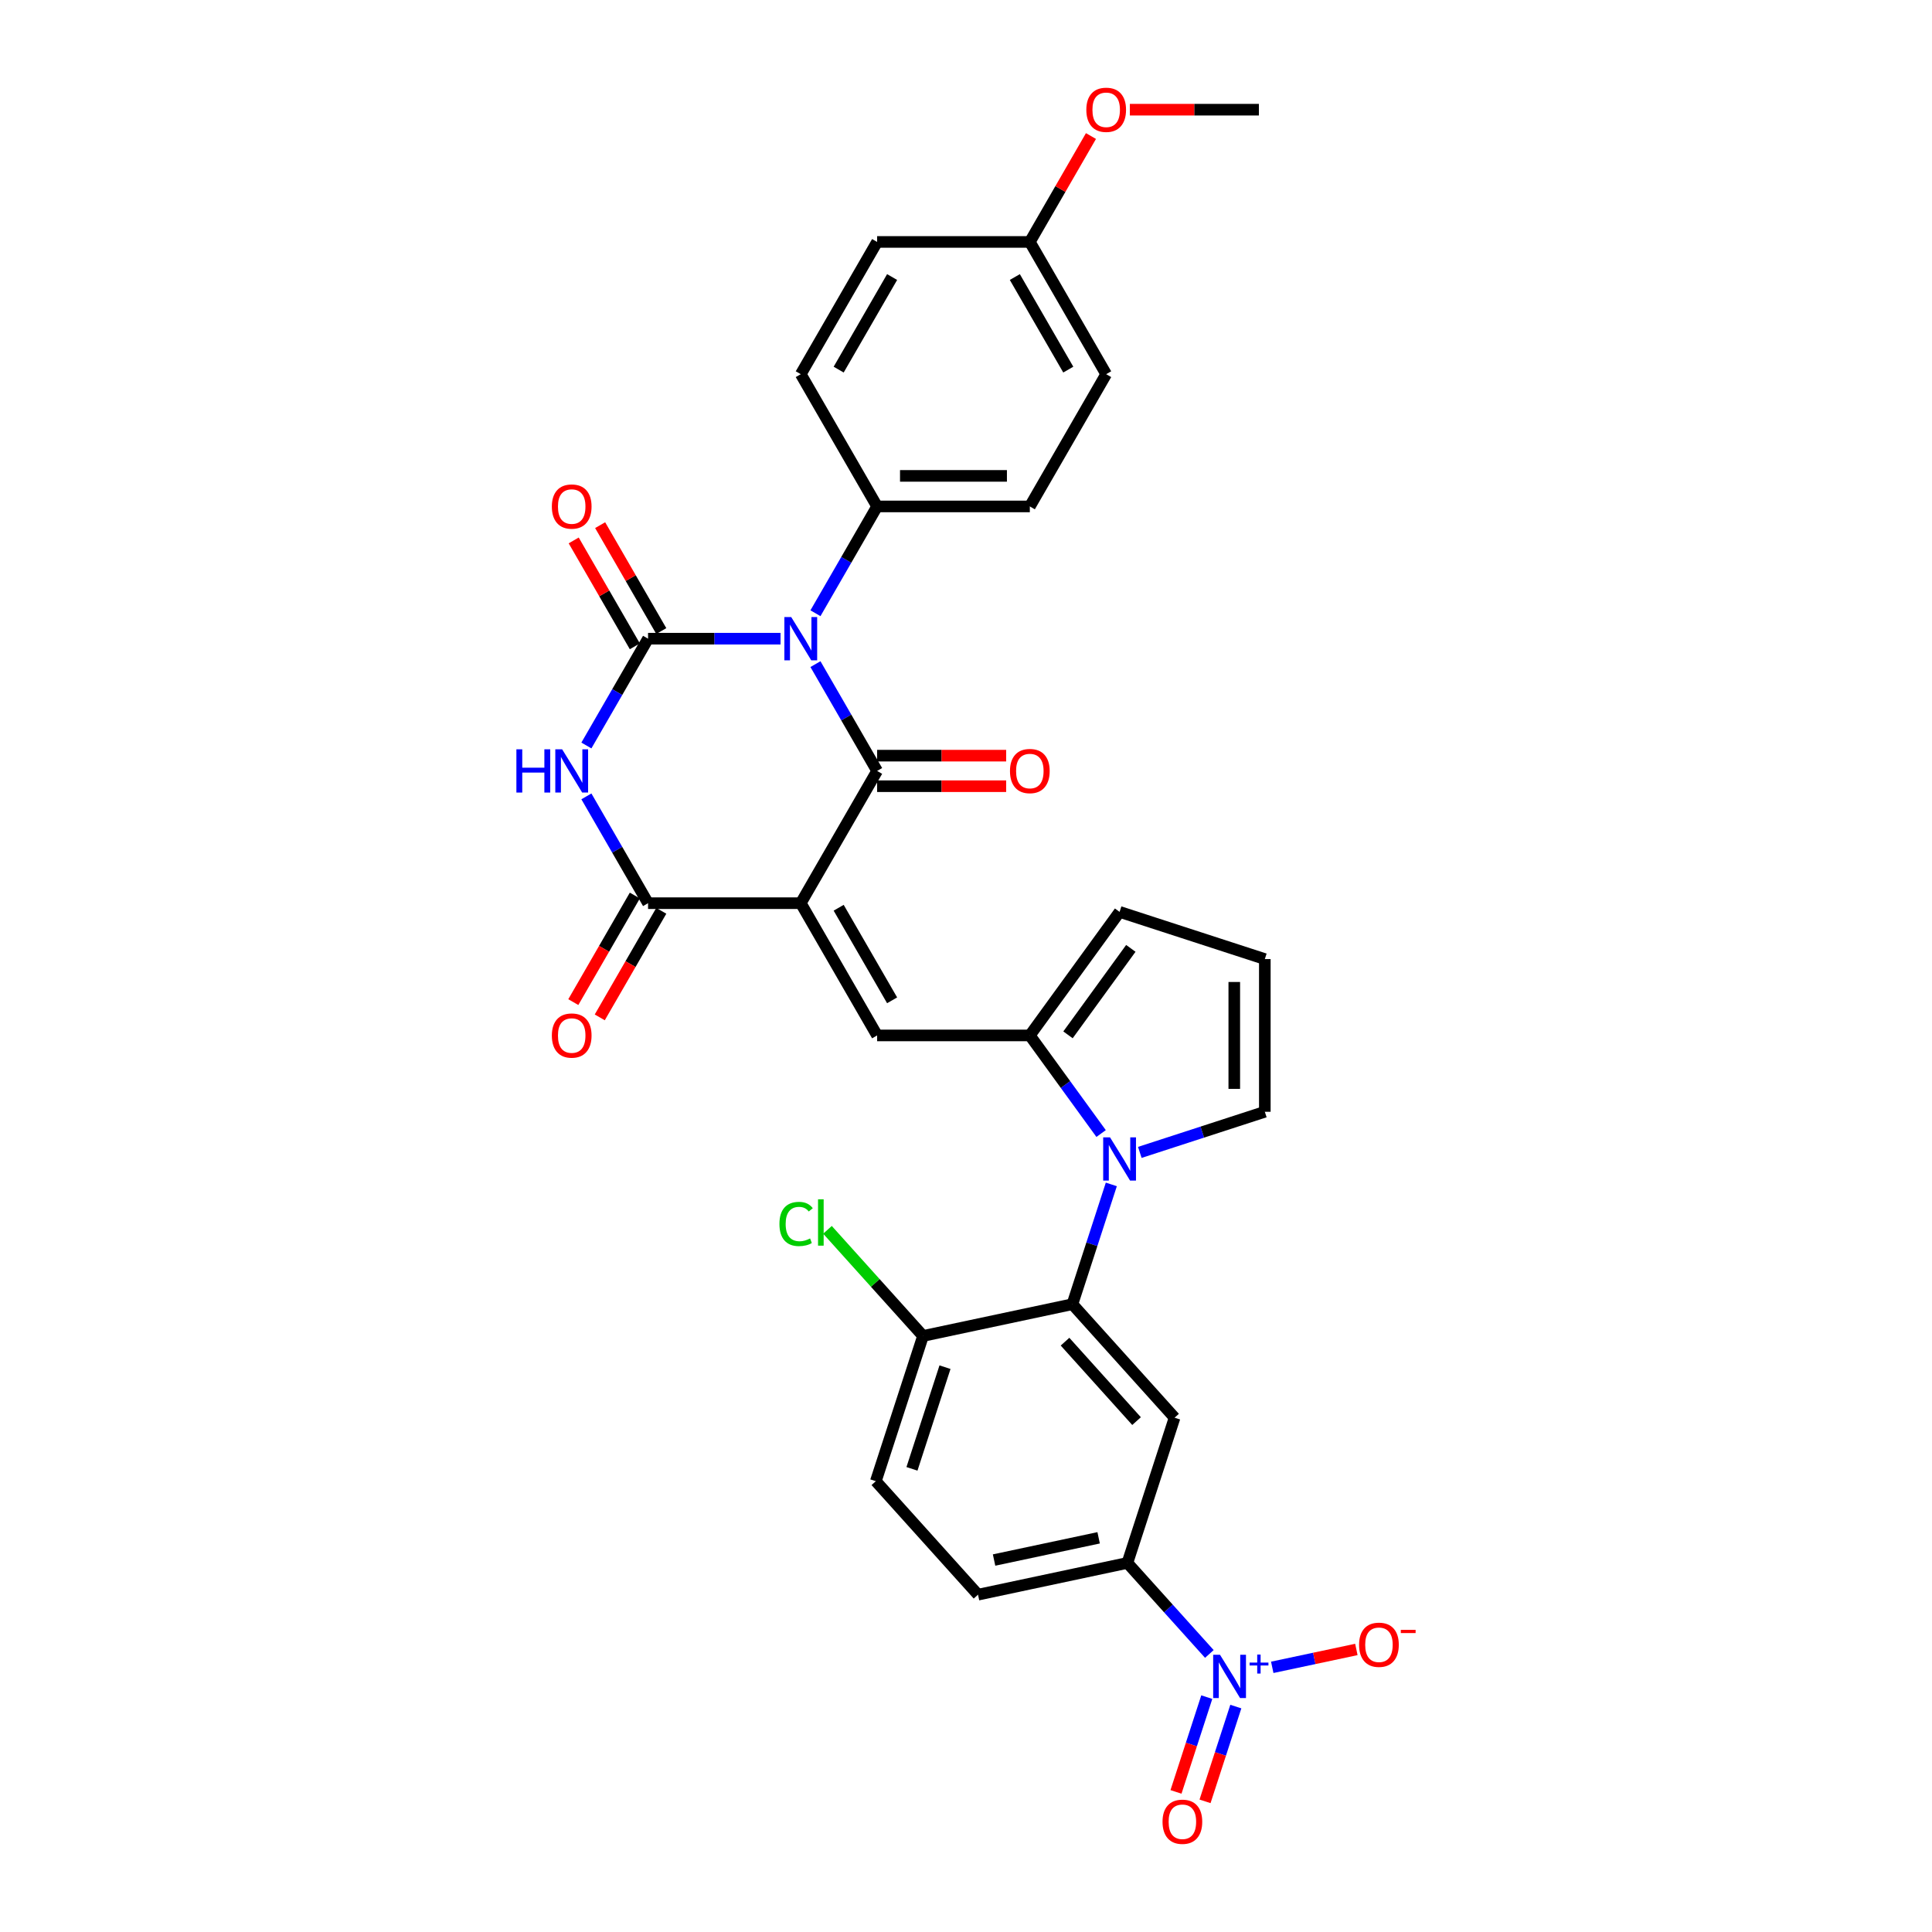 <?xml version='1.0' encoding='iso-8859-1'?>
<svg version='1.1' baseProfile='full'
              xmlns='http://www.w3.org/2000/svg'
                      xmlns:rdkit='http://www.rdkit.org/xml'
                      xmlns:xlink='http://www.w3.org/1999/xlink'
                  xml:space='preserve'
width='1000px' height='1000px' viewBox='0 0 1000 1000'>
<!-- END OF HEADER -->
<rect style='opacity:1.0;fill:#FFFFFF;stroke:none' width='1000' height='1000' x='0' y='0'> </rect>
<path class='bond-1' d='M 422.078,343.749 L 438.037,371.391' style='fill:none;fill-rule:evenodd;stroke:#0000FF;stroke-width:6px;stroke-linecap:butt;stroke-linejoin:miter;stroke-opacity:1' />
<path class='bond-1' d='M 438.037,371.391 L 453.996,399.033' style='fill:none;fill-rule:evenodd;stroke:#000000;stroke-width:6px;stroke-linecap:butt;stroke-linejoin:miter;stroke-opacity:1' />
<path class='bond-2' d='M 404.01,330.581 L 369.722,330.581' style='fill:none;fill-rule:evenodd;stroke:#0000FF;stroke-width:6px;stroke-linecap:butt;stroke-linejoin:miter;stroke-opacity:1' />
<path class='bond-2' d='M 369.722,330.581 L 335.434,330.581' style='fill:none;fill-rule:evenodd;stroke:#000000;stroke-width:6px;stroke-linecap:butt;stroke-linejoin:miter;stroke-opacity:1' />
<path class='bond-12' d='M 422.078,317.412 L 438.037,289.771' style='fill:none;fill-rule:evenodd;stroke:#0000FF;stroke-width:6px;stroke-linecap:butt;stroke-linejoin:miter;stroke-opacity:1' />
<path class='bond-12' d='M 438.037,289.771 L 453.996,262.129' style='fill:none;fill-rule:evenodd;stroke:#000000;stroke-width:6px;stroke-linecap:butt;stroke-linejoin:miter;stroke-opacity:1' />
<path class='bond-0' d='M 414.475,467.484 L 453.996,399.033' style='fill:none;fill-rule:evenodd;stroke:#000000;stroke-width:6px;stroke-linecap:butt;stroke-linejoin:miter;stroke-opacity:1' />
<path class='bond-6' d='M 414.475,467.484 L 453.996,535.936' style='fill:none;fill-rule:evenodd;stroke:#000000;stroke-width:6px;stroke-linecap:butt;stroke-linejoin:miter;stroke-opacity:1' />
<path class='bond-6' d='M 434.094,469.848 L 461.758,517.764' style='fill:none;fill-rule:evenodd;stroke:#000000;stroke-width:6px;stroke-linecap:butt;stroke-linejoin:miter;stroke-opacity:1' />
<path class='bond-33' d='M 414.475,467.484 L 335.434,467.484' style='fill:none;fill-rule:evenodd;stroke:#000000;stroke-width:6px;stroke-linecap:butt;stroke-linejoin:miter;stroke-opacity:1' />
<path class='bond-15' d='M 453.996,406.937 L 487.391,406.937' style='fill:none;fill-rule:evenodd;stroke:#000000;stroke-width:6px;stroke-linecap:butt;stroke-linejoin:miter;stroke-opacity:1' />
<path class='bond-15' d='M 487.391,406.937 L 520.786,406.937' style='fill:none;fill-rule:evenodd;stroke:#FF0000;stroke-width:6px;stroke-linecap:butt;stroke-linejoin:miter;stroke-opacity:1' />
<path class='bond-15' d='M 453.996,391.128 L 487.391,391.128' style='fill:none;fill-rule:evenodd;stroke:#000000;stroke-width:6px;stroke-linecap:butt;stroke-linejoin:miter;stroke-opacity:1' />
<path class='bond-15' d='M 487.391,391.128 L 520.786,391.128' style='fill:none;fill-rule:evenodd;stroke:#FF0000;stroke-width:6px;stroke-linecap:butt;stroke-linejoin:miter;stroke-opacity:1' />
<path class='bond-3' d='M 335.434,330.581 L 319.475,358.222' style='fill:none;fill-rule:evenodd;stroke:#000000;stroke-width:6px;stroke-linecap:butt;stroke-linejoin:miter;stroke-opacity:1' />
<path class='bond-3' d='M 319.475,358.222 L 303.516,385.864' style='fill:none;fill-rule:evenodd;stroke:#0000FF;stroke-width:6px;stroke-linecap:butt;stroke-linejoin:miter;stroke-opacity:1' />
<path class='bond-14' d='M 342.279,326.629 L 326.457,299.224' style='fill:none;fill-rule:evenodd;stroke:#000000;stroke-width:6px;stroke-linecap:butt;stroke-linejoin:miter;stroke-opacity:1' />
<path class='bond-14' d='M 326.457,299.224 L 310.635,271.819' style='fill:none;fill-rule:evenodd;stroke:#FF0000;stroke-width:6px;stroke-linecap:butt;stroke-linejoin:miter;stroke-opacity:1' />
<path class='bond-14' d='M 328.589,334.533 L 312.767,307.128' style='fill:none;fill-rule:evenodd;stroke:#000000;stroke-width:6px;stroke-linecap:butt;stroke-linejoin:miter;stroke-opacity:1' />
<path class='bond-14' d='M 312.767,307.128 L 296.945,279.723' style='fill:none;fill-rule:evenodd;stroke:#FF0000;stroke-width:6px;stroke-linecap:butt;stroke-linejoin:miter;stroke-opacity:1' />
<path class='bond-4' d='M 303.516,412.201 L 319.475,439.843' style='fill:none;fill-rule:evenodd;stroke:#0000FF;stroke-width:6px;stroke-linecap:butt;stroke-linejoin:miter;stroke-opacity:1' />
<path class='bond-4' d='M 319.475,439.843 L 335.434,467.484' style='fill:none;fill-rule:evenodd;stroke:#000000;stroke-width:6px;stroke-linecap:butt;stroke-linejoin:miter;stroke-opacity:1' />
<path class='bond-20' d='M 328.589,463.532 L 312.666,491.111' style='fill:none;fill-rule:evenodd;stroke:#000000;stroke-width:6px;stroke-linecap:butt;stroke-linejoin:miter;stroke-opacity:1' />
<path class='bond-20' d='M 312.666,491.111 L 296.744,518.689' style='fill:none;fill-rule:evenodd;stroke:#FF0000;stroke-width:6px;stroke-linecap:butt;stroke-linejoin:miter;stroke-opacity:1' />
<path class='bond-20' d='M 342.279,471.436 L 326.357,499.015' style='fill:none;fill-rule:evenodd;stroke:#000000;stroke-width:6px;stroke-linecap:butt;stroke-linejoin:miter;stroke-opacity:1' />
<path class='bond-20' d='M 326.357,499.015 L 310.434,526.594' style='fill:none;fill-rule:evenodd;stroke:#FF0000;stroke-width:6px;stroke-linecap:butt;stroke-linejoin:miter;stroke-opacity:1' />
<path class='bond-5' d='M 569.929,586.714 L 551.483,561.325' style='fill:none;fill-rule:evenodd;stroke:#0000FF;stroke-width:6px;stroke-linecap:butt;stroke-linejoin:miter;stroke-opacity:1' />
<path class='bond-5' d='M 551.483,561.325 L 533.037,535.936' style='fill:none;fill-rule:evenodd;stroke:#000000;stroke-width:6px;stroke-linecap:butt;stroke-linejoin:miter;stroke-opacity:1' />
<path class='bond-9' d='M 575.218,613.05 L 565.145,644.053' style='fill:none;fill-rule:evenodd;stroke:#0000FF;stroke-width:6px;stroke-linecap:butt;stroke-linejoin:miter;stroke-opacity:1' />
<path class='bond-9' d='M 565.145,644.053 L 555.072,675.055' style='fill:none;fill-rule:evenodd;stroke:#000000;stroke-width:6px;stroke-linecap:butt;stroke-linejoin:miter;stroke-opacity:1' />
<path class='bond-13' d='M 589.962,596.482 L 622.316,585.969' style='fill:none;fill-rule:evenodd;stroke:#0000FF;stroke-width:6px;stroke-linecap:butt;stroke-linejoin:miter;stroke-opacity:1' />
<path class='bond-13' d='M 622.316,585.969 L 654.67,575.457' style='fill:none;fill-rule:evenodd;stroke:#000000;stroke-width:6px;stroke-linecap:butt;stroke-linejoin:miter;stroke-opacity:1' />
<path class='bond-7' d='M 453.996,535.936 L 533.037,535.936' style='fill:none;fill-rule:evenodd;stroke:#000000;stroke-width:6px;stroke-linecap:butt;stroke-linejoin:miter;stroke-opacity:1' />
<path class='bond-18' d='M 533.037,535.936 L 579.497,471.99' style='fill:none;fill-rule:evenodd;stroke:#000000;stroke-width:6px;stroke-linecap:butt;stroke-linejoin:miter;stroke-opacity:1' />
<path class='bond-18' d='M 552.795,535.636 L 585.317,490.874' style='fill:none;fill-rule:evenodd;stroke:#000000;stroke-width:6px;stroke-linecap:butt;stroke-linejoin:miter;stroke-opacity:1' />
<path class='bond-8' d='M 625.959,856.083 L 604.747,832.525' style='fill:none;fill-rule:evenodd;stroke:#0000FF;stroke-width:6px;stroke-linecap:butt;stroke-linejoin:miter;stroke-opacity:1' />
<path class='bond-8' d='M 604.747,832.525 L 583.536,808.967' style='fill:none;fill-rule:evenodd;stroke:#000000;stroke-width:6px;stroke-linecap:butt;stroke-linejoin:miter;stroke-opacity:1' />
<path class='bond-16' d='M 658.512,863.011 L 680.282,858.384' style='fill:none;fill-rule:evenodd;stroke:#0000FF;stroke-width:6px;stroke-linecap:butt;stroke-linejoin:miter;stroke-opacity:1' />
<path class='bond-16' d='M 680.282,858.384 L 702.052,853.757' style='fill:none;fill-rule:evenodd;stroke:#FF0000;stroke-width:6px;stroke-linecap:butt;stroke-linejoin:miter;stroke-opacity:1' />
<path class='bond-19' d='M 624.629,878.432 L 616.659,902.96' style='fill:none;fill-rule:evenodd;stroke:#0000FF;stroke-width:6px;stroke-linecap:butt;stroke-linejoin:miter;stroke-opacity:1' />
<path class='bond-19' d='M 616.659,902.96 L 608.689,927.488' style='fill:none;fill-rule:evenodd;stroke:#FF0000;stroke-width:6px;stroke-linecap:butt;stroke-linejoin:miter;stroke-opacity:1' />
<path class='bond-19' d='M 639.663,883.317 L 631.694,907.845' style='fill:none;fill-rule:evenodd;stroke:#0000FF;stroke-width:6px;stroke-linecap:butt;stroke-linejoin:miter;stroke-opacity:1' />
<path class='bond-19' d='M 631.694,907.845 L 623.724,932.373' style='fill:none;fill-rule:evenodd;stroke:#FF0000;stroke-width:6px;stroke-linecap:butt;stroke-linejoin:miter;stroke-opacity:1' />
<path class='bond-10' d='M 555.072,675.055 L 607.961,733.794' style='fill:none;fill-rule:evenodd;stroke:#000000;stroke-width:6px;stroke-linecap:butt;stroke-linejoin:miter;stroke-opacity:1' />
<path class='bond-10' d='M 551.257,694.444 L 588.279,735.561' style='fill:none;fill-rule:evenodd;stroke:#000000;stroke-width:6px;stroke-linecap:butt;stroke-linejoin:miter;stroke-opacity:1' />
<path class='bond-17' d='M 555.072,675.055 L 477.757,691.489' style='fill:none;fill-rule:evenodd;stroke:#000000;stroke-width:6px;stroke-linecap:butt;stroke-linejoin:miter;stroke-opacity:1' />
<path class='bond-11' d='M 607.961,733.794 L 583.536,808.967' style='fill:none;fill-rule:evenodd;stroke:#000000;stroke-width:6px;stroke-linecap:butt;stroke-linejoin:miter;stroke-opacity:1' />
<path class='bond-35' d='M 583.536,808.967 L 506.221,825.401' style='fill:none;fill-rule:evenodd;stroke:#000000;stroke-width:6px;stroke-linecap:butt;stroke-linejoin:miter;stroke-opacity:1' />
<path class='bond-35' d='M 568.652,795.969 L 514.532,807.473' style='fill:none;fill-rule:evenodd;stroke:#000000;stroke-width:6px;stroke-linecap:butt;stroke-linejoin:miter;stroke-opacity:1' />
<path class='bond-24' d='M 453.996,262.129 L 533.037,262.129' style='fill:none;fill-rule:evenodd;stroke:#000000;stroke-width:6px;stroke-linecap:butt;stroke-linejoin:miter;stroke-opacity:1' />
<path class='bond-24' d='M 465.852,246.321 L 521.181,246.321' style='fill:none;fill-rule:evenodd;stroke:#000000;stroke-width:6px;stroke-linecap:butt;stroke-linejoin:miter;stroke-opacity:1' />
<path class='bond-25' d='M 453.996,262.129 L 414.475,193.677' style='fill:none;fill-rule:evenodd;stroke:#000000;stroke-width:6px;stroke-linecap:butt;stroke-linejoin:miter;stroke-opacity:1' />
<path class='bond-34' d='M 654.67,575.457 L 654.67,496.416' style='fill:none;fill-rule:evenodd;stroke:#000000;stroke-width:6px;stroke-linecap:butt;stroke-linejoin:miter;stroke-opacity:1' />
<path class='bond-34' d='M 638.861,563.601 L 638.861,508.272' style='fill:none;fill-rule:evenodd;stroke:#000000;stroke-width:6px;stroke-linecap:butt;stroke-linejoin:miter;stroke-opacity:1' />
<path class='bond-23' d='M 477.757,691.489 L 453.332,766.661' style='fill:none;fill-rule:evenodd;stroke:#000000;stroke-width:6px;stroke-linecap:butt;stroke-linejoin:miter;stroke-opacity:1' />
<path class='bond-23' d='M 489.128,707.649 L 472.031,760.27' style='fill:none;fill-rule:evenodd;stroke:#000000;stroke-width:6px;stroke-linecap:butt;stroke-linejoin:miter;stroke-opacity:1' />
<path class='bond-26' d='M 477.757,691.489 L 453.028,664.024' style='fill:none;fill-rule:evenodd;stroke:#000000;stroke-width:6px;stroke-linecap:butt;stroke-linejoin:miter;stroke-opacity:1' />
<path class='bond-26' d='M 453.028,664.024 L 428.299,636.559' style='fill:none;fill-rule:evenodd;stroke:#00CC00;stroke-width:6px;stroke-linecap:butt;stroke-linejoin:miter;stroke-opacity:1' />
<path class='bond-21' d='M 579.497,471.99 L 654.67,496.416' style='fill:none;fill-rule:evenodd;stroke:#000000;stroke-width:6px;stroke-linecap:butt;stroke-linejoin:miter;stroke-opacity:1' />
<path class='bond-22' d='M 506.221,825.401 L 453.332,766.661' style='fill:none;fill-rule:evenodd;stroke:#000000;stroke-width:6px;stroke-linecap:butt;stroke-linejoin:miter;stroke-opacity:1' />
<path class='bond-28' d='M 533.037,262.129 L 572.558,193.677' style='fill:none;fill-rule:evenodd;stroke:#000000;stroke-width:6px;stroke-linecap:butt;stroke-linejoin:miter;stroke-opacity:1' />
<path class='bond-29' d='M 414.475,193.677 L 453.996,125.225' style='fill:none;fill-rule:evenodd;stroke:#000000;stroke-width:6px;stroke-linecap:butt;stroke-linejoin:miter;stroke-opacity:1' />
<path class='bond-29' d='M 434.094,191.313 L 461.758,143.397' style='fill:none;fill-rule:evenodd;stroke:#000000;stroke-width:6px;stroke-linecap:butt;stroke-linejoin:miter;stroke-opacity:1' />
<path class='bond-27' d='M 533.037,125.225 L 453.996,125.225' style='fill:none;fill-rule:evenodd;stroke:#000000;stroke-width:6px;stroke-linecap:butt;stroke-linejoin:miter;stroke-opacity:1' />
<path class='bond-30' d='M 533.037,125.225 L 548.859,97.82' style='fill:none;fill-rule:evenodd;stroke:#000000;stroke-width:6px;stroke-linecap:butt;stroke-linejoin:miter;stroke-opacity:1' />
<path class='bond-30' d='M 548.859,97.82 L 564.682,70.416' style='fill:none;fill-rule:evenodd;stroke:#FF0000;stroke-width:6px;stroke-linecap:butt;stroke-linejoin:miter;stroke-opacity:1' />
<path class='bond-32' d='M 533.037,125.225 L 572.558,193.677' style='fill:none;fill-rule:evenodd;stroke:#000000;stroke-width:6px;stroke-linecap:butt;stroke-linejoin:miter;stroke-opacity:1' />
<path class='bond-32' d='M 525.275,143.397 L 552.94,191.313' style='fill:none;fill-rule:evenodd;stroke:#000000;stroke-width:6px;stroke-linecap:butt;stroke-linejoin:miter;stroke-opacity:1' />
<path class='bond-31' d='M 584.81,56.773 L 618.204,56.773' style='fill:none;fill-rule:evenodd;stroke:#FF0000;stroke-width:6px;stroke-linecap:butt;stroke-linejoin:miter;stroke-opacity:1' />
<path class='bond-31' d='M 618.204,56.773 L 651.599,56.773' style='fill:none;fill-rule:evenodd;stroke:#000000;stroke-width:6px;stroke-linecap:butt;stroke-linejoin:miter;stroke-opacity:1' />
<path  class='atom-0' d='M 409.527 319.388
L 416.862 331.245
Q 417.59 332.414, 418.759 334.533
Q 419.929 336.651, 419.992 336.778
L 419.992 319.388
L 422.964 319.388
L 422.964 341.773
L 419.898 341.773
L 412.025 328.81
Q 411.108 327.293, 410.128 325.554
Q 409.18 323.815, 408.895 323.277
L 408.895 341.773
L 405.986 341.773
L 405.986 319.388
L 409.527 319.388
' fill='#0000FF'/>
<path  class='atom-4' d='M 267.284 387.84
L 270.32 387.84
L 270.32 397.357
L 281.765 397.357
L 281.765 387.84
L 284.8 387.84
L 284.8 410.225
L 281.765 410.225
L 281.765 399.886
L 270.32 399.886
L 270.32 410.225
L 267.284 410.225
L 267.284 387.84
' fill='#0000FF'/>
<path  class='atom-4' d='M 290.965 387.84
L 298.3 399.696
Q 299.027 400.866, 300.197 402.985
Q 301.367 405.103, 301.43 405.229
L 301.43 387.84
L 304.402 387.84
L 304.402 410.225
L 301.335 410.225
L 293.463 397.262
Q 292.546 395.744, 291.566 394.005
Q 290.617 392.267, 290.333 391.729
L 290.333 410.225
L 287.424 410.225
L 287.424 387.84
L 290.965 387.84
' fill='#0000FF'/>
<path  class='atom-6' d='M 574.549 588.69
L 581.884 600.546
Q 582.611 601.716, 583.781 603.834
Q 584.951 605.952, 585.014 606.079
L 585.014 588.69
L 587.986 588.69
L 587.986 611.074
L 584.919 611.074
L 577.046 598.112
Q 576.13 596.594, 575.149 594.855
Q 574.201 593.116, 573.916 592.579
L 573.916 611.074
L 571.008 611.074
L 571.008 588.69
L 574.549 588.69
' fill='#0000FF'/>
<path  class='atom-9' d='M 631.477 856.514
L 638.812 868.37
Q 639.539 869.54, 640.709 871.658
Q 641.878 873.776, 641.942 873.903
L 641.942 856.514
L 644.914 856.514
L 644.914 878.898
L 641.847 878.898
L 633.974 865.936
Q 633.057 864.418, 632.077 862.679
Q 631.129 860.94, 630.844 860.403
L 630.844 878.898
L 627.935 878.898
L 627.935 856.514
L 631.477 856.514
' fill='#0000FF'/>
<path  class='atom-9' d='M 646.792 860.549
L 650.735 860.549
L 650.735 856.396
L 652.488 856.396
L 652.488 860.549
L 656.536 860.549
L 656.536 862.051
L 652.488 862.051
L 652.488 866.225
L 650.735 866.225
L 650.735 862.051
L 646.792 862.051
L 646.792 860.549
' fill='#0000FF'/>
<path  class='atom-15' d='M 285.638 262.192
Q 285.638 256.817, 288.294 253.814
Q 290.949 250.81, 295.913 250.81
Q 300.877 250.81, 303.533 253.814
Q 306.189 256.817, 306.189 262.192
Q 306.189 267.63, 303.501 270.729
Q 300.814 273.795, 295.913 273.795
Q 290.981 273.795, 288.294 270.729
Q 285.638 267.662, 285.638 262.192
M 295.913 271.266
Q 299.328 271.266, 301.162 268.99
Q 303.027 266.682, 303.027 262.192
Q 303.027 257.797, 301.162 255.584
Q 299.328 253.339, 295.913 253.339
Q 292.499 253.339, 290.633 255.553
Q 288.8 257.766, 288.8 262.192
Q 288.8 266.713, 290.633 268.99
Q 292.499 271.266, 295.913 271.266
' fill='#FF0000'/>
<path  class='atom-16' d='M 522.762 399.096
Q 522.762 393.721, 525.418 390.717
Q 528.074 387.714, 533.037 387.714
Q 538.001 387.714, 540.657 390.717
Q 543.313 393.721, 543.313 399.096
Q 543.313 404.534, 540.625 407.632
Q 537.938 410.699, 533.037 410.699
Q 528.105 410.699, 525.418 407.632
Q 522.762 404.565, 522.762 399.096
M 533.037 408.17
Q 536.452 408.17, 538.286 405.893
Q 540.151 403.585, 540.151 399.096
Q 540.151 394.701, 538.286 392.488
Q 536.452 390.243, 533.037 390.243
Q 529.623 390.243, 527.757 392.456
Q 525.924 394.669, 525.924 399.096
Q 525.924 403.617, 527.757 405.893
Q 529.623 408.17, 533.037 408.17
' fill='#FF0000'/>
<path  class='atom-17' d='M 703.463 851.336
Q 703.463 845.961, 706.119 842.957
Q 708.775 839.954, 713.739 839.954
Q 718.702 839.954, 721.358 842.957
Q 724.014 845.961, 724.014 851.336
Q 724.014 856.774, 721.327 859.872
Q 718.639 862.939, 713.739 862.939
Q 708.806 862.939, 706.119 859.872
Q 703.463 856.805, 703.463 851.336
M 713.739 860.41
Q 717.153 860.41, 718.987 858.133
Q 720.852 855.825, 720.852 851.336
Q 720.852 846.941, 718.987 844.728
Q 717.153 842.483, 713.739 842.483
Q 710.324 842.483, 708.459 844.696
Q 706.625 846.909, 706.625 851.336
Q 706.625 855.857, 708.459 858.133
Q 710.324 860.41, 713.739 860.41
' fill='#FF0000'/>
<path  class='atom-17' d='M 725.057 843.607
L 732.716 843.607
L 732.716 845.277
L 725.057 845.277
L 725.057 843.607
' fill='#FF0000'/>
<path  class='atom-20' d='M 601.724 942.942
Q 601.724 937.567, 604.38 934.564
Q 607.036 931.56, 611.999 931.56
Q 616.963 931.56, 619.619 934.564
Q 622.275 937.567, 622.275 942.942
Q 622.275 948.38, 619.587 951.479
Q 616.9 954.545, 611.999 954.545
Q 607.067 954.545, 604.38 951.479
Q 601.724 948.412, 601.724 942.942
M 611.999 952.016
Q 615.414 952.016, 617.248 949.74
Q 619.113 947.432, 619.113 942.942
Q 619.113 938.547, 617.248 936.334
Q 615.414 934.09, 611.999 934.09
Q 608.585 934.09, 606.719 936.303
Q 604.886 938.516, 604.886 942.942
Q 604.886 947.463, 606.719 949.74
Q 608.585 952.016, 611.999 952.016
' fill='#FF0000'/>
<path  class='atom-21' d='M 285.638 535.999
Q 285.638 530.625, 288.294 527.621
Q 290.949 524.618, 295.913 524.618
Q 300.877 524.618, 303.533 527.621
Q 306.189 530.625, 306.189 535.999
Q 306.189 541.438, 303.501 544.536
Q 300.814 547.603, 295.913 547.603
Q 290.981 547.603, 288.294 544.536
Q 285.638 541.469, 285.638 535.999
M 295.913 545.073
Q 299.328 545.073, 301.162 542.797
Q 303.027 540.489, 303.027 535.999
Q 303.027 531.605, 301.162 529.392
Q 299.328 527.147, 295.913 527.147
Q 292.499 527.147, 290.633 529.36
Q 288.8 531.573, 288.8 535.999
Q 288.8 540.521, 290.633 542.797
Q 292.499 545.073, 295.913 545.073
' fill='#FF0000'/>
<path  class='atom-27' d='M 403.432 633.524
Q 403.432 627.959, 406.025 625.051
Q 408.649 622.11, 413.613 622.11
Q 418.229 622.11, 420.695 625.367
L 418.608 627.074
Q 416.806 624.703, 413.613 624.703
Q 410.23 624.703, 408.428 626.979
Q 406.657 629.224, 406.657 633.524
Q 406.657 637.95, 408.491 640.227
Q 410.356 642.503, 413.961 642.503
Q 416.427 642.503, 419.304 641.017
L 420.189 643.388
Q 419.019 644.147, 417.249 644.59
Q 415.478 645.032, 413.518 645.032
Q 408.649 645.032, 406.025 642.06
Q 403.432 639.088, 403.432 633.524
' fill='#00CC00'/>
<path  class='atom-27' d='M 423.414 620.751
L 426.323 620.751
L 426.323 644.748
L 423.414 644.748
L 423.414 620.751
' fill='#00CC00'/>
<path  class='atom-31' d='M 562.283 56.837
Q 562.283 51.462, 564.939 48.458
Q 567.594 45.455, 572.558 45.455
Q 577.522 45.455, 580.178 48.458
Q 582.833 51.462, 582.833 56.837
Q 582.833 62.275, 580.146 65.373
Q 577.459 68.44, 572.558 68.44
Q 567.626 68.44, 564.939 65.373
Q 562.283 62.306, 562.283 56.837
M 572.558 65.91
Q 575.973 65.91, 577.806 63.634
Q 579.672 61.326, 579.672 56.837
Q 579.672 52.442, 577.806 50.229
Q 575.973 47.984, 572.558 47.984
Q 569.144 47.984, 567.278 50.197
Q 565.444 52.41, 565.444 56.837
Q 565.444 61.358, 567.278 63.634
Q 569.144 65.91, 572.558 65.91
' fill='#FF0000'/>
</svg>
